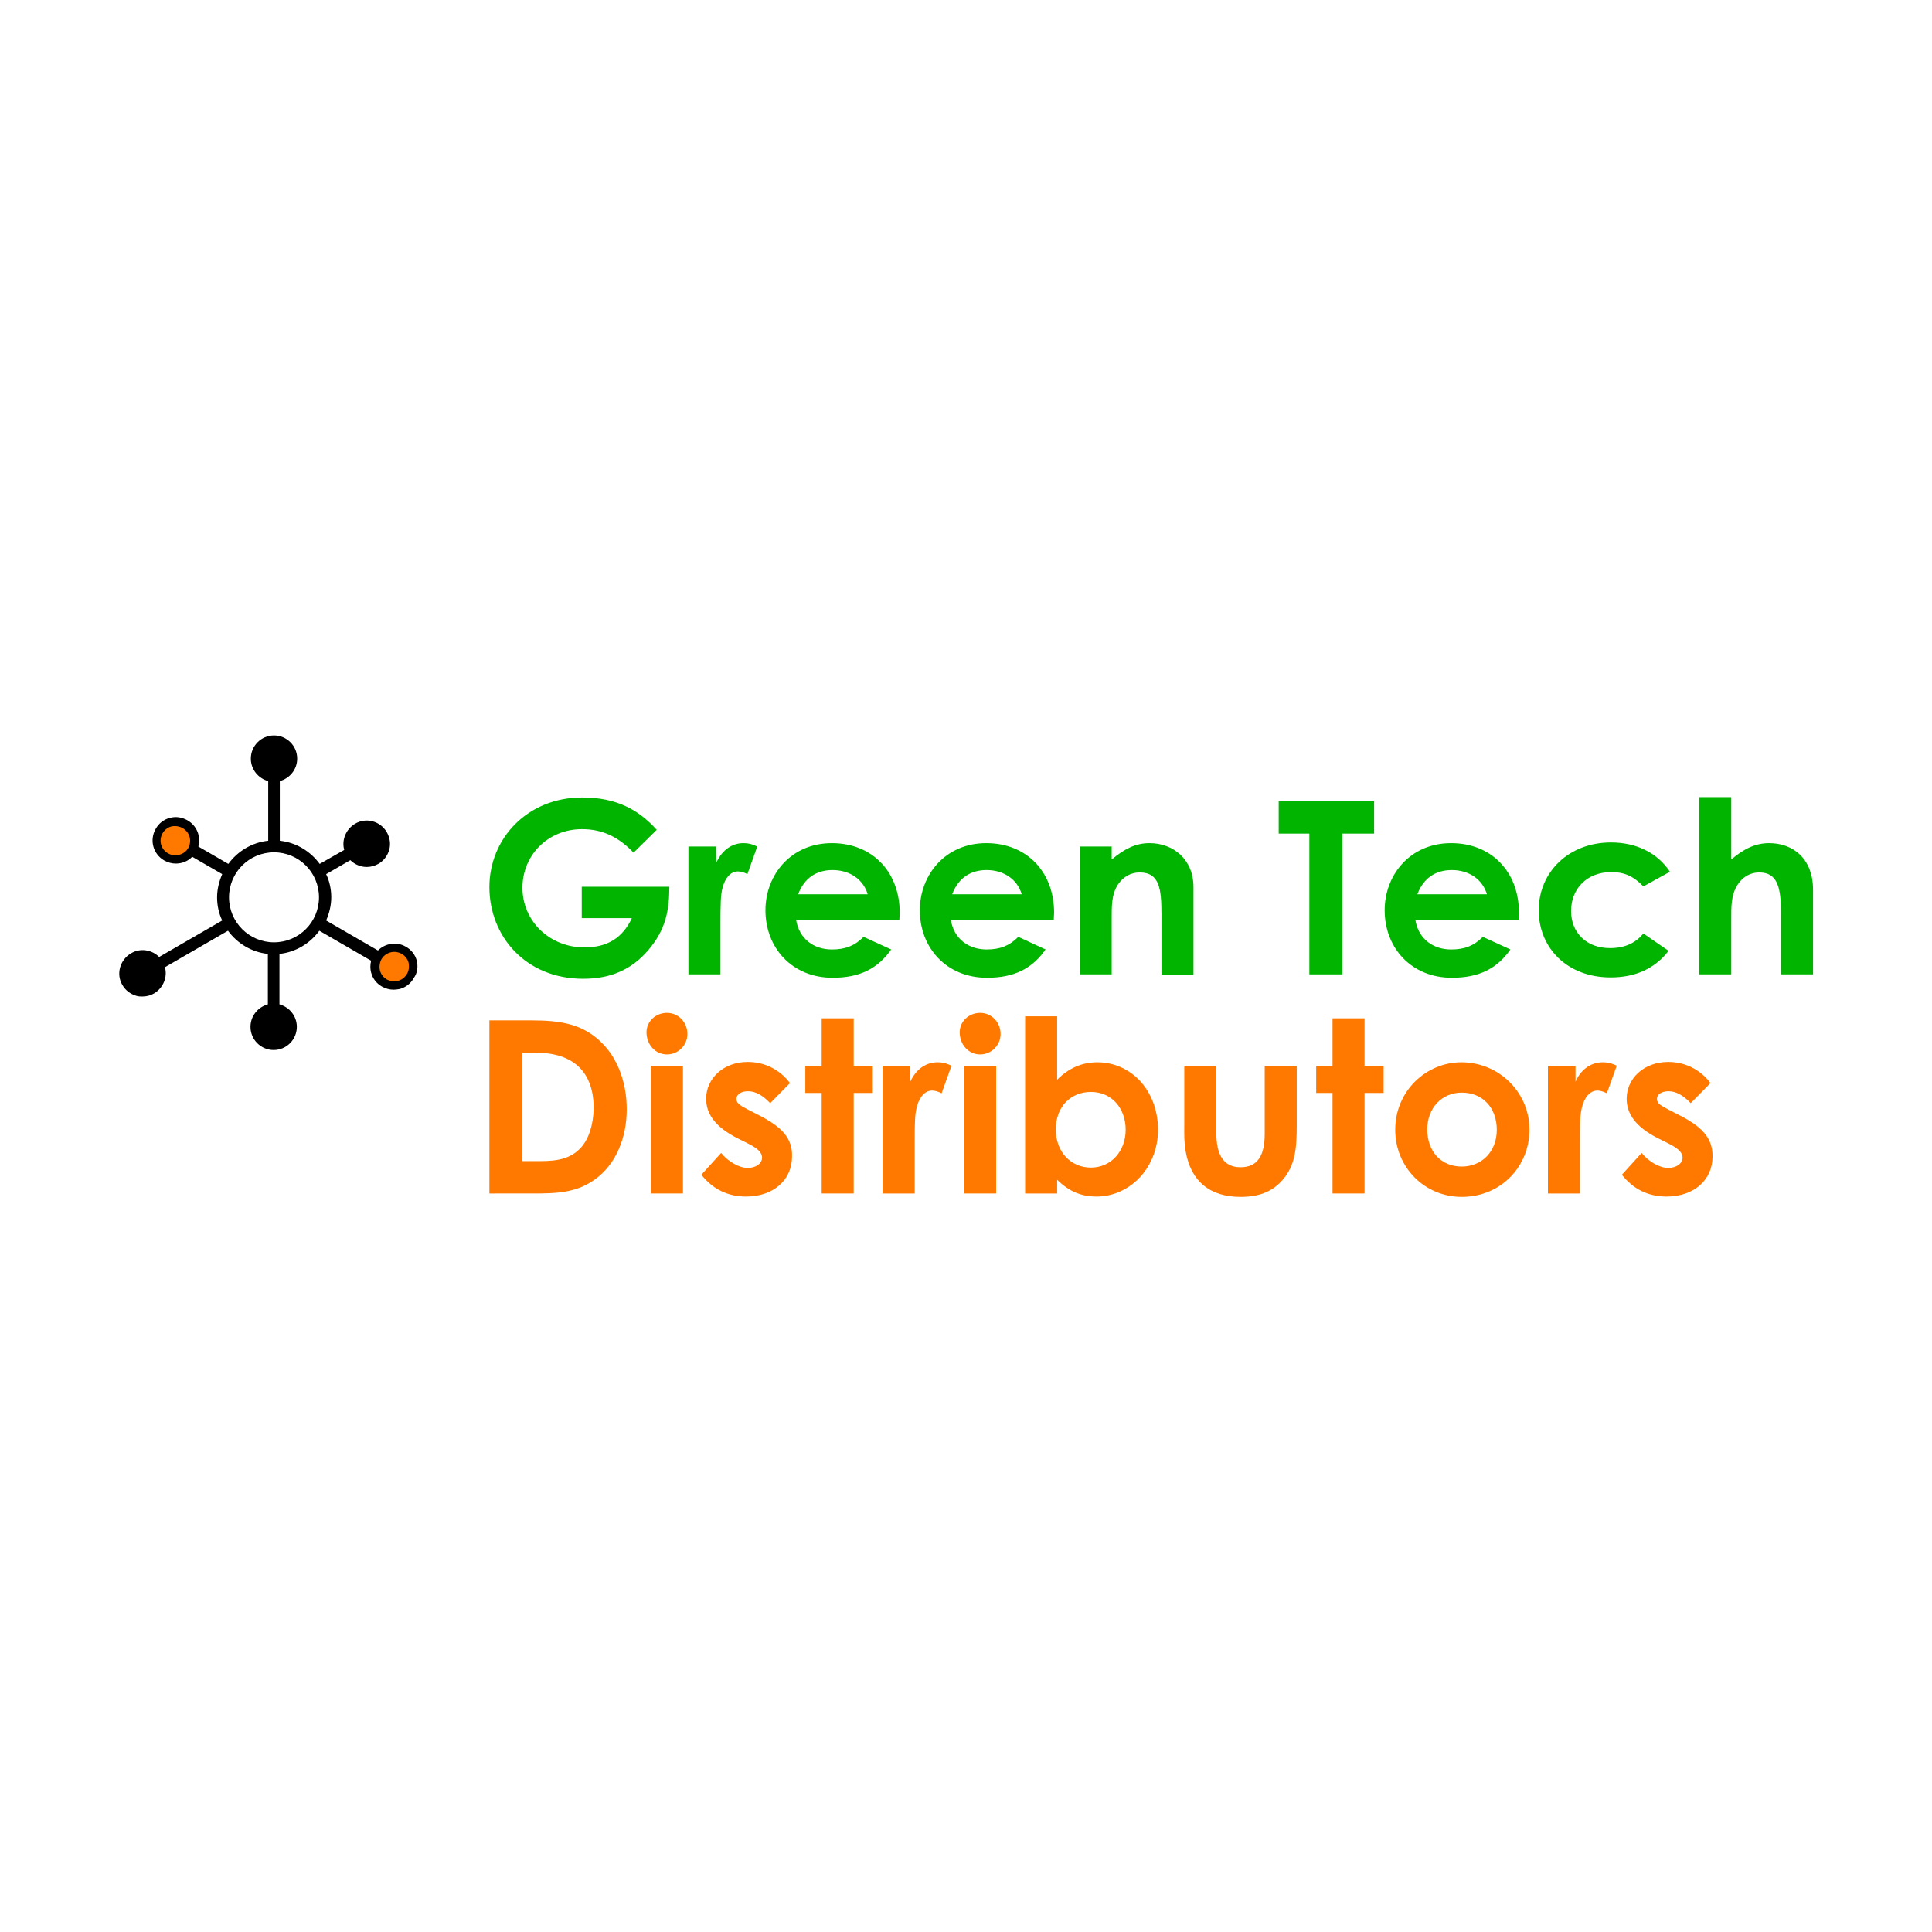 <?xml version="1.0" encoding="utf-8"?>
<!-- Generator: Adobe Illustrator 25.3.0, SVG Export Plug-In . SVG Version: 6.00 Build 0)  -->
<svg version="1.1" id="Layer_1" xmlns="http://www.w3.org/2000/svg" xmlns:xlink="http://www.w3.org/1999/xlink" x="0px" y="0px"
	 width="566.9px" height="566.9px" viewBox="0 0 566.9 566.9" style="enable-background:new 0 0 566.9 566.9;" xml:space="preserve"
	>
<style type="text/css">
	.st0{fill:#00B400;}
	.st1{fill:#FF7900;}
</style>
<g>
	<g>
		<path class="st0" d="M196.4,260.1c0,6.9-1,12.6-6.1,18.6c-4.9,5.8-11.1,8.5-19.2,8.5c-16.9,0-27.5-12.5-27.5-26.9
			c0-14.3,11.2-26.3,27.2-26.3c10,0,16.5,3.5,21.9,9.5l-6.8,6.7c-4.3-4.5-9-6.9-15.1-6.9c-10.2,0-17.5,7.8-17.5,17.2
			c0,9.8,8,17.5,18.2,17.5c6.7,0,11.2-2.8,13.9-8.6h-14.7v-9.2h25.7L196.4,260.1L196.4,260.1z"/>
		<path class="st0" d="M210.2,253.1c1.8-3.9,4.8-5.7,7.9-5.7c2,0,3.2,0.6,4.1,1l-2.9,8.1c-0.7-0.4-1.8-0.8-2.8-0.8
			c-2.7,0-4.8,3.1-5,8.6c-0.1,2.1-0.1,4.4-0.1,6.4v15.2H202v-37.5h8.1L210.2,253.1L210.2,253.1z"/>
		<path class="st0" d="M261.5,278.6c-4,5.7-9.3,8.3-17.2,8.3c-11.9,0-19.7-8.8-19.7-19.8c0-10.3,7.4-19.7,19.5-19.7
			c11.9,0,19.9,8.5,19.9,20.4c0,0.8-0.1,1.3-0.1,2.1h-30.3c0.9,5.6,5.2,8.7,10.5,8.7c4,0,6.7-1.1,9.3-3.7L261.5,278.6z M254.6,262.4
			c-1.3-4.4-5.3-7.1-10.3-7.1c-4.7,0-8.3,2.3-10.1,7.1H254.6z"/>
		<path class="st0" d="M306.8,278.6c-4,5.7-9.3,8.3-17.2,8.3c-11.9,0-19.7-8.8-19.7-19.8c0-10.3,7.4-19.7,19.5-19.7
			c11.9,0,19.9,8.5,19.9,20.4c0,0.8-0.1,1.3-0.1,2.1H279c0.9,5.6,5.2,8.7,10.5,8.7c4,0,6.7-1.1,9.3-3.7L306.8,278.6z M299.8,262.4
			c-1.3-4.4-5.3-7.1-10.3-7.1c-4.7,0-8.3,2.3-10.1,7.1H299.8z"/>
		<path class="st0" d="M326.2,252.2c3.6-3,6.9-4.8,11.1-4.8c7,0,12.9,4.8,12.9,12.9V286h-9.4v-17.8c0-7.4-0.6-12.2-6.4-12.2
			c-2.6,0-4.9,1.3-6.4,3.6c-1.9,3-1.8,6.4-1.8,10.3v16h-9.4v-37.5h9.4L326.2,252.2L326.2,252.2z"/>
		<path class="st0" d="M375.1,235.1h28.1v9.5h-9.3v41.3h-9.7v-41.3h-9v-9.5H375.1z"/>
		<path class="st0" d="M443.2,278.6c-4,5.7-9.3,8.3-17.2,8.3c-11.9,0-19.7-8.8-19.7-19.8c0-10.3,7.4-19.7,19.5-19.7
			c11.9,0,19.9,8.5,19.9,20.4c0,0.8-0.1,1.3-0.1,2.1h-30.3c0.9,5.6,5.2,8.7,10.5,8.7c4,0,6.7-1.1,9.3-3.7L443.2,278.6z M436.3,262.4
			c-1.3-4.4-5.3-7.1-10.3-7.1c-4.7,0-8.3,2.3-10.1,7.1H436.3z"/>
		<path class="st0" d="M489.6,279c-4,5.2-9.7,7.8-17,7.8c-12.8,0-21.1-8.7-21.1-19.7c0-11.2,8.8-19.9,21.2-19.9
			c7.4,0,13.6,3,17.3,8.6l-7.8,4.3c-2.7-2.8-5.3-4.2-9.4-4.2c-7.2,0-11.8,4.9-11.8,11.4c0,6.4,4.5,10.9,11.4,10.9
			c4.2,0,7.5-1.4,9.8-4.3L489.6,279z"/>
		<path class="st0" d="M498.6,233.9h9.4v18.3c3.6-3.1,7.1-4.8,11.1-4.8c7.1,0,12.9,4.6,12.9,13.7v24.8h-9.4v-17.7
			c0-7.6-0.9-12.2-6.4-12.2c-2.6,0-4.9,1.3-6.4,3.7c-1.9,3-1.8,6.4-1.8,10.2v16h-9.4L498.6,233.9L498.6,233.9z"/>
	</g>
	<g>
		<path d="M122.3,281.9c-0.5-1.8-1.6-3.2-3.2-4.1l0,0c-2.7-1.6-6.1-1-8.2,1.1l-15.2-8.8c0.9-2.1,1.5-4.4,1.5-6.8
			c0-2.4-0.5-4.7-1.5-6.8l7.1-4.1c1.3,1.3,3.1,2,4.8,2c1.2,0,2.3-0.3,3.4-0.9c1.6-0.9,2.7-2.4,3.2-4.1c0.5-1.8,0.2-3.6-0.7-5.2
			c-1.9-3.3-6.1-4.4-9.3-2.5c-2.7,1.6-4,4.8-3.2,7.7l-7.2,4.1c-2.7-3.7-6.9-6.3-11.7-6.8v-17.5c2.9-0.8,5.1-3.4,5.1-6.6
			c0-3.8-3.1-6.8-6.8-6.8c-3.8,0-6.8,3.1-6.8,6.8c0,3.2,2.2,5.8,5.1,6.6v17.5c-4.8,0.5-9,3.1-11.7,6.8l-8.8-5.1
			c0.8-2.9-0.4-6.1-3.2-7.7c-1.6-0.9-3.4-1.2-5.2-0.7c-1.8,0.5-3.2,1.6-4.1,3.2c-1.9,3.3-0.8,7.4,2.5,9.3c1.1,0.6,2.2,0.9,3.4,0.9
			c1.8,0,3.6-0.7,4.8-2l8.8,5.1c-0.9,2.1-1.5,4.4-1.5,6.8c0,2.4,0.5,4.7,1.5,6.8l-18.5,10.7c-2.1-2.1-5.5-2.7-8.2-1.1
			c-3.3,1.9-4.5,6.1-2.6,9.3c0.9,1.6,2.4,2.7,4.1,3.2c0.6,0.2,1.2,0.2,1.8,0.2c1.2,0,2.4-0.3,3.4-0.9c2.7-1.6,4-4.8,3.2-7.7
			l18.5-10.7c2.7,3.7,6.9,6.3,11.7,6.8v14.8c-2.9,0.8-5.1,3.4-5.1,6.6c0,3.8,3.1,6.8,6.8,6.8c3.8,0,6.8-3.1,6.8-6.8
			c0-3.2-2.2-5.8-5.1-6.6v-14.8c4.8-0.5,9-3.1,11.7-6.8l15.2,8.8c-0.3,1.2-0.3,2.4,0,3.5c0.5,1.8,1.6,3.2,3.2,4.1
			c1.1,0.6,2.2,0.9,3.4,0.9c0.6,0,1.2-0.1,1.8-0.2c1.8-0.5,3.2-1.6,4.1-3.2C122.5,285.5,122.7,283.7,122.3,281.9z M80.4,276.5
			c-7.3,0-13.2-5.9-13.2-13.2c0-7.3,5.9-13.2,13.2-13.2c7.3,0,13.2,5.9,13.2,13.2C93.6,270.6,87.7,276.5,80.4,276.5z"/>
		<path class="st1" d="M49.3,250.4c-2.1-1.2-2.8-3.8-1.6-5.9c0.6-1,1.5-1.7,2.6-2c0.4-0.1,0.8-0.1,1.1-0.1c0.7,0,1.5,0.2,2.2,0.6
			c2.1,1.2,2.8,3.8,1.6,5.9C54.1,250.8,51.4,251.6,49.3,250.4z"/>
		<path class="st1" d="M119.4,285.8c-0.6,1-1.5,1.7-2.6,2c-1.1,0.3-2.3,0.1-3.3-0.4c-1-0.6-1.7-1.5-2-2.6c-0.3-1.1-0.1-2.3,0.4-3.3
			c0.8-1.4,2.3-2.2,3.8-2.2c0.7,0,1.5,0.2,2.2,0.6c1,0.6,1.7,1.5,2,2.6C120.1,283.7,120,284.8,119.4,285.8z"/>
	</g>
</g>
<g>
	<path class="st1" d="M155.8,299.4h-12.2v50.8H156c7.4,0,13.4-0.1,19.2-4.6c5.4-4.2,8.7-11.5,8.7-20.1c0-8.1-2.8-15.1-7.4-19.6
		C171,300.5,164.7,299.4,155.8,299.4z M170.4,336.8c-3,3.2-6.7,3.9-12,3.9h-5.1v-31.8h4c11,0,16.9,5.7,16.9,16.3
		C174.1,330.2,172.7,334.3,170.4,336.8z"/>
	<rect x="191" y="312.7" class="st1" width="9.4" height="37.5"/>
	<path class="st1" d="M195.7,297.2c-3.3,0-6,2.5-6,5.7c0,3.5,2.5,6.5,6,6.5c3.3,0,6-2.7,6-6C201.7,300,199.1,297.2,195.7,297.2z"/>
	<path class="st1" d="M223,327.4l-3.5-1.8c-2-1.1-3.4-1.7-3.4-3.1c0-1.5,1.5-2.3,3.4-2.3c2.3,0,4.4,1.3,6.5,3.5l5.8-5.9
		c-3-4-7.5-6.2-12.4-6.2c-7.2,0-12.2,4.9-12.2,10.8c0,4.7,3,8.4,9,11.5l3.2,1.6c2.6,1.3,4.2,2.5,4.2,4.2c0,1.7-1.8,3-4.2,3
		c-2.5,0-5.7-1.8-7.8-4.4l-5.8,6.4c3.3,4.2,7.7,6.4,13.1,6.4c8.2,0,13.5-5,13.5-11.7C232.6,333.9,229.2,330.6,223,327.4z"/>
	<polygon class="st1" points="250.5,298.8 241.1,298.8 241.1,312.7 236.3,312.7 236.3,320.7 241.1,320.7 241.1,350.2 250.5,350.2 
		250.5,320.7 256.1,320.7 256.1,312.7 250.5,312.7 	"/>
	<path class="st1" d="M267.1,317.4v-4.7H259v37.5h9.4V335c0-2.1,0-4.4,0.1-6.4c0.2-5.5,2.3-8.6,5-8.6c1,0,2,0.4,2.8,0.8l2.9-8.1
		c-0.9-0.4-2.1-1-4.1-1C271.9,311.7,268.9,313.5,267.1,317.4z"/>
	<path class="st1" d="M287.6,297.2c-3.3,0-6,2.5-6,5.7c0,3.5,2.5,6.5,6,6.5c3.3,0,6-2.7,6-6C293.6,300,291,297.2,287.6,297.2z"/>
	<rect x="282.9" y="312.7" class="st1" width="9.4" height="37.5"/>
	<path class="st1" d="M322,311.7c-4.5,0-8.4,1.7-11.8,5.1v-18.6h-9.4v52h9.4v-4c3.4,3.3,6.9,4.9,11.6,4.9c9.5,0,18-8.2,18-19.7
		C339.7,319.7,331.7,311.7,322,311.7z M320.1,342.6c-5.8,0-10.3-4.5-10.3-11.2c0-6.6,4.3-11,10.3-11c6.2,0,10.2,4.9,10.2,11.1
		C330.3,337.8,326,342.6,320.1,342.6z"/>
	<path class="st1" d="M371.1,332.7c0,6.4-2.1,9.8-7.1,9.8c-4.9,0-7.1-3.5-7.1-10.2v-19.6h-9.4v17.2c0,3.1-0.1,4.9,0.4,7.9
		c1.5,8.8,7.1,13.4,16.1,13.4c5.2,0,9.1-1.4,12.1-4.7c4-4.4,4.4-9.5,4.4-16.4v-17.4h-9.4V332.7z"/>
	<polygon class="st1" points="400.4,298.8 391,298.8 391,312.7 386.2,312.7 386.2,320.7 391,320.7 391,350.2 400.4,350.2 
		400.4,320.7 406,320.7 406,312.7 400.4,312.7 	"/>
	<path class="st1" d="M428.8,311.7c-10.3,0-19.4,8.4-19.4,19.8c0,11,8.6,19.7,19.5,19.7c11.5,0,19.9-8.9,19.9-19.8
		C448.7,320.3,439.7,311.7,428.8,311.7z M428.9,342.3c-6.1,0-10.1-4.5-10.1-10.9c0-6.2,4.2-10.8,10.1-10.8c6.2,0,10.3,4.5,10.3,10.9
		C439.2,338,434.7,342.3,428.9,342.3z"/>
	<path class="st1" d="M462.3,317.4v-4.7h-8.1v37.5h9.4V335c0-2.1,0-4.4,0.1-6.4c0.2-5.5,2.3-8.6,5-8.6c1,0,2,0.4,2.8,0.8l2.9-8.1
		c-0.9-0.4-2.1-1-4.1-1C467.1,311.7,464,313.5,462.3,317.4z"/>
	<path class="st1" d="M493.1,327.4l-3.5-1.8c-2-1.1-3.4-1.7-3.4-3.1c0-1.5,1.5-2.3,3.4-2.3c2.3,0,4.4,1.3,6.5,3.5l5.8-5.9
		c-3-4-7.5-6.2-12.4-6.2c-7.2,0-12.2,4.9-12.2,10.8c0,4.7,3,8.4,9,11.5l3.2,1.6c2.6,1.3,4.2,2.5,4.2,4.2c0,1.7-1.8,3-4.2,3
		c-2.5,0-5.7-1.8-7.8-4.4l-5.8,6.4c3.3,4.2,7.7,6.4,13.1,6.4c8.2,0,13.5-5,13.5-11.7C502.6,333.9,499.3,330.6,493.1,327.4z"/>
</g>
</svg>
